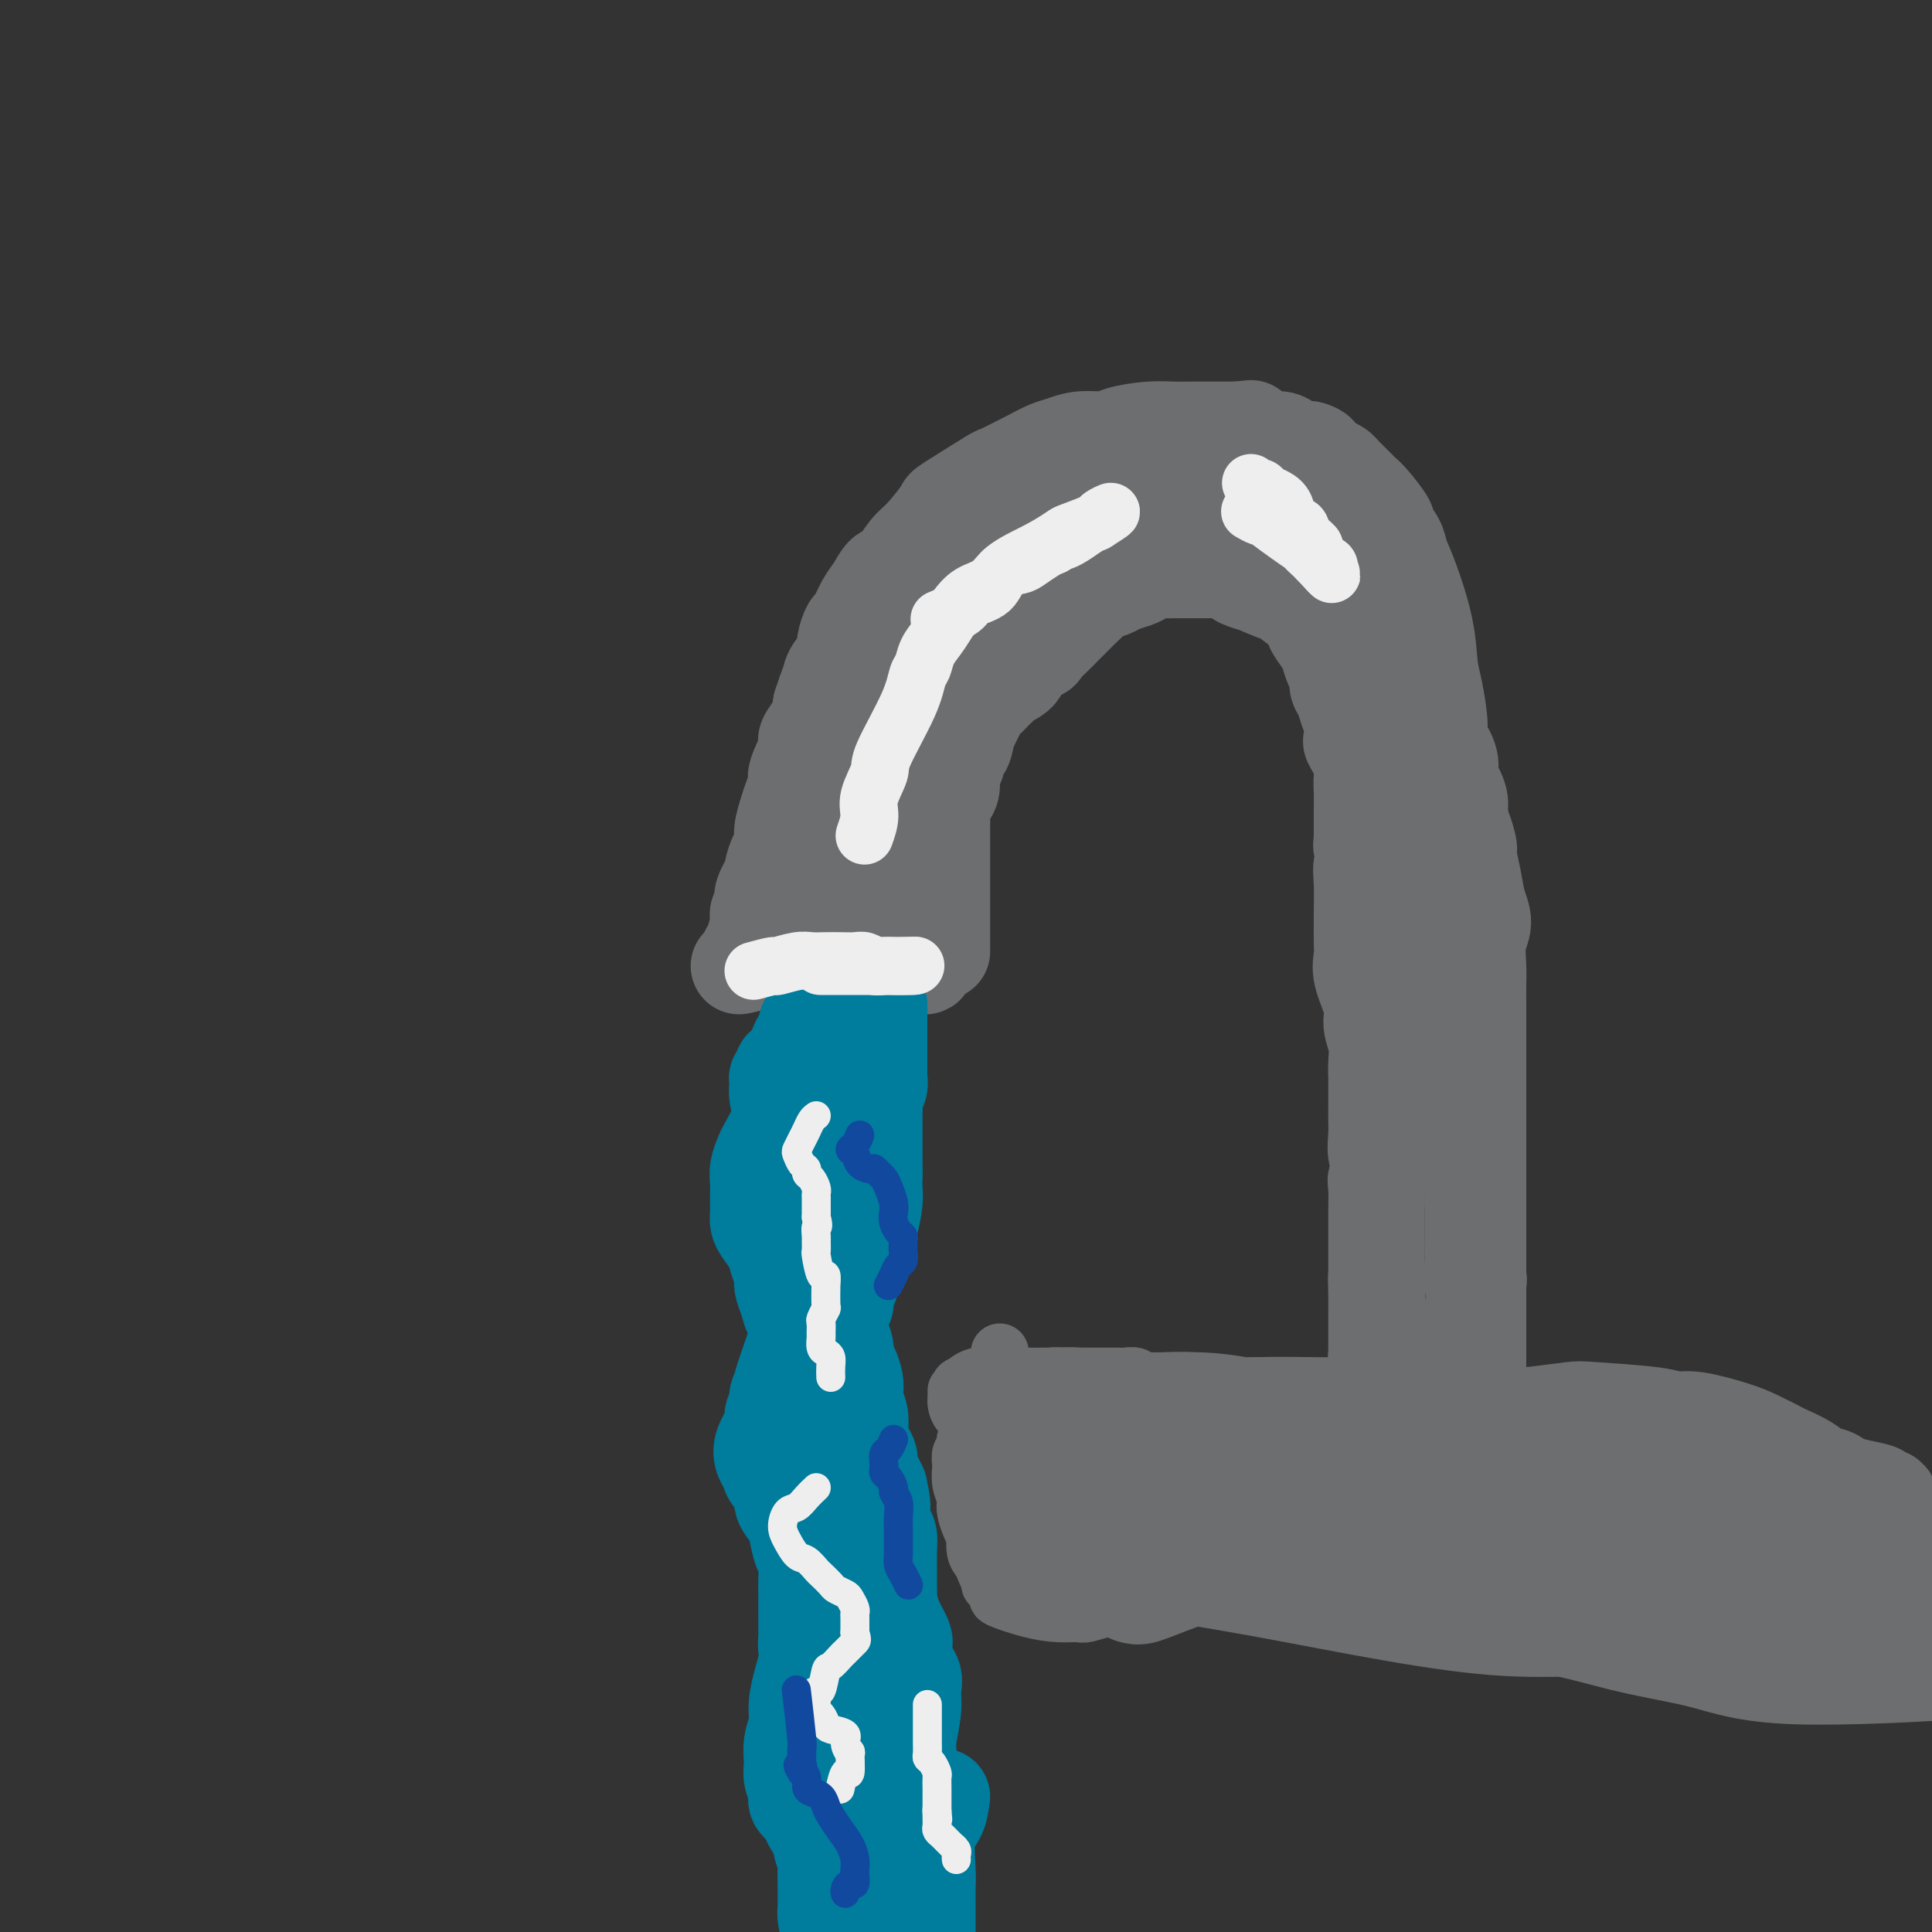 <svg viewBox='0 0 400 400' version='1.1' xmlns='http://www.w3.org/2000/svg' xmlns:xlink='http://www.w3.org/1999/xlink'><rect x="0" y="0" width="400" height="400" fill="#333333" stroke="none"/><g fill='none' stroke='#6D6E70' stroke-width='20' stroke-linecap='round' stroke-linejoin='round'><path d='M153,200c1.113,-0.196 2.226,-0.392 3,-1c0.774,-0.608 1.208,-1.627 2,-2c0.792,-0.373 1.940,-0.101 3,0c1.060,0.101 2.031,0.030 3,0c0.969,-0.030 1.935,-0.018 3,0c1.065,0.018 2.229,0.042 3,0c0.771,-0.042 1.151,-0.151 2,0c0.849,0.151 2.168,0.562 3,1c0.832,0.438 1.177,0.902 2,1c0.823,0.098 2.123,-0.170 3,0c0.877,0.170 1.330,0.778 2,1c0.670,0.222 1.556,0.060 2,0c0.444,-0.060 0.448,-0.016 1,0c0.552,0.016 1.654,0.004 2,0c0.346,-0.004 -0.065,-0.001 0,0c0.065,0.001 0.606,0.000 1,0c0.394,-0.000 0.642,-0.000 1,0c0.358,0.000 0.827,0.000 1,0c0.173,-0.000 0.049,-0.000 0,0c-0.049,0.000 -0.025,0.000 0,0'/><path d='M190,200c4.345,0.238 -0.792,-0.668 -3,-1c-2.208,-0.332 -1.489,-0.089 -1,0c0.489,0.089 0.746,0.024 -1,0c-1.746,-0.024 -5.494,-0.006 -7,0c-1.506,0.006 -0.768,0.002 -1,0c-0.232,-0.002 -1.433,-0.000 -2,0c-0.567,0.000 -0.499,0.000 -1,0c-0.501,-0.000 -1.572,-0.000 -2,0c-0.428,0.000 -0.214,0.000 0,0'/><path d='M155,197c0.300,-0.439 0.600,-0.878 1,-2c0.400,-1.122 0.899,-2.928 1,-4c0.101,-1.072 -0.198,-1.409 0,-2c0.198,-0.591 0.893,-1.436 1,-2c0.107,-0.564 -0.374,-0.846 0,-2c0.374,-1.154 1.602,-3.179 2,-4c0.398,-0.821 -0.034,-0.439 0,-1c0.034,-0.561 0.533,-2.064 1,-3c0.467,-0.936 0.900,-1.305 1,-2c0.100,-0.695 -0.133,-1.716 0,-3c0.133,-1.284 0.632,-2.831 1,-4c0.368,-1.169 0.605,-1.961 1,-3c0.395,-1.039 0.950,-2.327 1,-3c0.050,-0.673 -0.403,-0.733 0,-2c0.403,-1.267 1.663,-3.743 2,-5c0.337,-1.257 -0.250,-1.296 0,-2c0.250,-0.704 1.337,-2.074 2,-3c0.663,-0.926 0.904,-1.407 1,-2c0.096,-0.593 0.048,-1.296 0,-2'/><path d='M170,146c2.801,-8.716 2.305,-5.005 2,-4c-0.305,1.005 -0.418,-0.694 0,-2c0.418,-1.306 1.368,-2.217 2,-3c0.632,-0.783 0.946,-1.438 1,-2c0.054,-0.562 -0.151,-1.031 0,-2c0.151,-0.969 0.660,-2.439 1,-3c0.340,-0.561 0.513,-0.213 1,-1c0.487,-0.787 1.289,-2.707 2,-4c0.711,-1.293 1.333,-1.957 2,-3c0.667,-1.043 1.381,-2.466 2,-3c0.619,-0.534 1.142,-0.180 2,-1c0.858,-0.820 2.049,-2.813 3,-4c0.951,-1.187 1.661,-1.570 3,-3c1.339,-1.430 3.306,-3.909 4,-5c0.694,-1.091 0.114,-0.793 2,-2c1.886,-1.207 6.237,-3.920 8,-5c1.763,-1.080 0.938,-0.528 2,-1c1.062,-0.472 4.011,-1.968 6,-3c1.989,-1.032 3.019,-1.600 4,-2c0.981,-0.400 1.913,-0.633 3,-1c1.087,-0.367 2.328,-0.869 4,-1c1.672,-0.131 3.773,0.108 5,0c1.227,-0.108 1.578,-0.565 3,-1c1.422,-0.435 3.914,-0.849 6,-1c2.086,-0.151 3.765,-0.041 5,0c1.235,0.041 2.024,0.011 3,0c0.976,-0.011 2.138,-0.003 3,0c0.862,0.003 1.424,0.001 2,0c0.576,-0.001 1.164,-0.000 2,0c0.836,0.000 1.918,0.000 3,0'/><path d='M256,89c5.635,-0.508 1.722,-0.277 1,0c-0.722,0.277 1.746,0.600 3,1c1.254,0.400 1.294,0.877 2,1c0.706,0.123 2.078,-0.108 3,0c0.922,0.108 1.394,0.554 2,1c0.606,0.446 1.345,0.893 2,1c0.655,0.107 1.226,-0.126 2,0c0.774,0.126 1.750,0.610 2,1c0.250,0.390 -0.228,0.686 0,1c0.228,0.314 1.160,0.648 2,1c0.840,0.352 1.587,0.724 2,1c0.413,0.276 0.493,0.456 1,1c0.507,0.544 1.440,1.453 2,2c0.560,0.547 0.747,0.733 1,1c0.253,0.267 0.572,0.617 1,1c0.428,0.383 0.965,0.801 2,2c1.035,1.199 2.569,3.179 3,4c0.431,0.821 -0.242,0.481 0,1c0.242,0.519 1.399,1.896 2,3c0.601,1.104 0.647,1.937 1,3c0.353,1.063 1.013,2.358 2,5c0.987,2.642 2.301,6.632 3,10c0.699,3.368 0.783,6.116 1,8c0.217,1.884 0.566,2.905 1,5c0.434,2.095 0.951,5.266 1,7c0.049,1.734 -0.372,2.032 0,3c0.372,0.968 1.536,2.605 2,4c0.464,1.395 0.227,2.549 0,3c-0.227,0.451 -0.446,0.198 0,1c0.446,0.802 1.556,2.658 2,4c0.444,1.342 0.222,2.171 0,3'/><path d='M302,168c2.483,10.022 1.190,5.075 1,4c-0.190,-1.075 0.725,1.720 1,3c0.275,1.280 -0.088,1.044 0,2c0.088,0.956 0.626,3.105 1,5c0.374,1.895 0.584,3.535 1,5c0.416,1.465 1.040,2.754 1,4c-0.040,1.246 -0.743,2.449 -1,4c-0.257,1.551 -0.069,3.450 0,5c0.069,1.550 0.018,2.750 0,4c-0.018,1.250 -0.005,2.549 0,4c0.005,1.451 0.001,3.052 0,4c-0.001,0.948 -0.000,1.242 0,2c0.000,0.758 0.000,1.980 0,3c-0.000,1.020 -0.000,1.838 0,3c0.000,1.162 0.000,2.667 0,4c-0.000,1.333 -0.000,2.494 0,4c0.000,1.506 0.000,3.357 0,4c-0.000,0.643 -0.000,0.078 0,2c0.000,1.922 0.000,6.332 0,9c-0.000,2.668 -0.000,3.593 0,5c0.000,1.407 0.000,3.296 0,5c-0.000,1.704 -0.000,3.223 0,4c0.000,0.777 0.000,0.813 0,2c-0.000,1.187 -0.000,3.526 0,5c0.000,1.474 0.000,2.085 0,3c-0.000,0.915 -0.000,2.136 0,3c0.000,0.864 0.000,1.372 0,2c-0.000,0.628 -0.000,1.374 0,2c0.000,0.626 0.000,1.130 0,2c-0.000,0.870 0.000,2.106 0,3c0.000,0.894 0.000,1.447 0,2'/><path d='M306,281c-0.167,15.000 -0.083,7.500 0,0'/><path d='M195,197c0.000,-0.380 0.000,-0.759 0,-1c-0.000,-0.241 -0.000,-0.342 0,-1c0.000,-0.658 0.000,-1.871 0,-3c-0.000,-1.129 -0.000,-2.174 0,-3c0.000,-0.826 0.000,-1.432 0,-2c-0.000,-0.568 -0.000,-1.097 0,-2c0.000,-0.903 0.000,-2.181 0,-3c-0.000,-0.819 -0.000,-1.178 0,-2c0.000,-0.822 0.000,-2.107 0,-3c-0.000,-0.893 -0.001,-1.394 0,-2c0.001,-0.606 0.003,-1.317 0,-2c-0.003,-0.683 -0.011,-1.337 0,-2c0.011,-0.663 0.041,-1.336 0,-2c-0.041,-0.664 -0.152,-1.319 0,-2c0.152,-0.681 0.566,-1.389 1,-2c0.434,-0.611 0.886,-1.126 1,-2c0.114,-0.874 -0.110,-2.107 0,-3c0.110,-0.893 0.555,-1.447 1,-2'/><path d='M198,158c0.628,-6.603 0.697,-3.612 1,-3c0.303,0.612 0.840,-1.155 1,-2c0.160,-0.845 -0.056,-0.769 0,-1c0.056,-0.231 0.383,-0.769 1,-2c0.617,-1.231 1.525,-3.155 2,-4c0.475,-0.845 0.517,-0.609 1,-1c0.483,-0.391 1.409,-1.408 2,-2c0.591,-0.592 0.849,-0.761 1,-1c0.151,-0.239 0.197,-0.550 1,-1c0.803,-0.450 2.365,-1.041 3,-2c0.635,-0.959 0.344,-2.287 1,-3c0.656,-0.713 2.259,-0.811 3,-1c0.741,-0.189 0.618,-0.471 1,-1c0.382,-0.529 1.267,-1.307 2,-2c0.733,-0.693 1.314,-1.303 2,-2c0.686,-0.697 1.477,-1.482 2,-2c0.523,-0.518 0.777,-0.769 1,-1c0.223,-0.231 0.415,-0.443 1,-1c0.585,-0.557 1.564,-1.459 2,-2c0.436,-0.541 0.329,-0.722 1,-1c0.671,-0.278 2.119,-0.653 3,-1c0.881,-0.347 1.195,-0.667 2,-1c0.805,-0.333 2.103,-0.678 3,-1c0.897,-0.322 1.395,-0.622 2,-1c0.605,-0.378 1.316,-0.833 2,-1c0.684,-0.167 1.341,-0.045 2,0c0.659,0.045 1.321,0.012 2,0c0.679,-0.012 1.375,-0.003 2,0c0.625,0.003 1.179,0.001 2,0c0.821,-0.001 1.911,-0.000 3,0'/><path d='M250,118c1.835,-0.004 0.923,-0.012 1,0c0.077,0.012 1.144,0.046 2,0c0.856,-0.046 1.503,-0.172 2,0c0.497,0.172 0.845,0.643 1,1c0.155,0.357 0.117,0.602 1,1c0.883,0.398 2.688,0.951 3,1c0.312,0.049 -0.867,-0.407 0,0c0.867,0.407 3.781,1.675 5,2c1.219,0.325 0.741,-0.294 1,0c0.259,0.294 1.253,1.500 2,2c0.747,0.500 1.247,0.293 2,1c0.753,0.707 1.760,2.329 2,3c0.240,0.671 -0.285,0.392 0,1c0.285,0.608 1.382,2.102 2,3c0.618,0.898 0.757,1.198 1,2c0.243,0.802 0.590,2.105 1,3c0.410,0.895 0.884,1.383 1,2c0.116,0.617 -0.126,1.364 0,2c0.126,0.636 0.620,1.162 1,2c0.380,0.838 0.645,1.989 1,3c0.355,1.011 0.799,1.884 1,3c0.201,1.116 0.159,2.476 0,3c-0.159,0.524 -0.435,0.211 0,1c0.435,0.789 1.581,2.678 2,4c0.419,1.322 0.112,2.075 0,3c-0.112,0.925 -0.030,2.021 0,3c0.030,0.979 0.008,1.840 0,3c-0.008,1.160 -0.002,2.620 0,3c0.002,0.380 0.001,-0.320 0,0c-0.001,0.320 -0.000,1.660 0,3'/><path d='M282,173c-0.077,2.674 -0.269,1.859 0,2c0.269,0.141 1.000,1.240 1,2c-0.000,0.760 -0.732,1.183 -1,2c-0.268,0.817 -0.071,2.028 0,4c0.071,1.972 0.017,4.706 0,6c-0.017,1.294 0.003,1.147 0,2c-0.003,0.853 -0.030,2.706 0,4c0.030,1.294 0.117,2.029 0,3c-0.117,0.971 -0.438,2.177 0,4c0.438,1.823 1.634,4.261 2,6c0.366,1.739 -0.098,2.777 0,4c0.098,1.223 0.758,2.631 1,4c0.242,1.369 0.065,2.698 0,4c-0.065,1.302 -0.017,2.577 0,3c0.017,0.423 0.003,-0.008 0,1c-0.003,1.008 0.004,3.453 0,5c-0.004,1.547 -0.019,2.197 0,3c0.019,0.803 0.072,1.759 0,3c-0.072,1.241 -0.268,2.768 0,4c0.268,1.232 1.000,2.170 1,3c0.000,0.830 -0.732,1.553 -1,2c-0.268,0.447 -0.072,0.619 0,2c0.072,1.381 0.019,3.970 0,5c-0.019,1.030 -0.005,0.502 0,1c0.005,0.498 0.001,2.021 0,3c-0.001,0.979 -0.000,1.414 0,2c0.000,0.586 0.000,1.322 0,2c-0.000,0.678 -0.000,1.298 0,2c0.000,0.702 0.000,1.486 0,2c-0.000,0.514 -0.000,0.757 0,1'/><path d='M285,264c0.464,14.453 0.124,5.085 0,2c-0.124,-3.085 -0.033,0.114 0,2c0.033,1.886 0.009,2.460 0,3c-0.009,0.540 -0.002,1.048 0,2c0.002,0.952 -0.000,2.350 0,3c0.000,0.650 0.003,0.552 0,1c-0.003,0.448 -0.011,1.442 0,2c0.011,0.558 0.042,0.681 0,1c-0.042,0.319 -0.156,0.834 0,2c0.156,1.166 0.582,2.985 1,4c0.418,1.015 0.829,1.228 1,2c0.171,0.772 0.101,2.104 0,3c-0.101,0.896 -0.234,1.357 0,2c0.234,0.643 0.836,1.467 1,2c0.164,0.533 -0.110,0.773 0,1c0.110,0.227 0.603,0.439 1,1c0.397,0.561 0.698,1.471 1,2c0.302,0.529 0.606,0.678 1,1c0.394,0.322 0.878,0.818 1,1c0.122,0.182 -0.117,0.049 0,0c0.117,-0.049 0.591,-0.013 1,0c0.409,0.013 0.754,0.003 1,0c0.246,-0.003 0.394,-0.000 1,0c0.606,0.000 1.669,-0.002 2,0c0.331,0.002 -0.069,0.009 0,0c0.069,-0.009 0.606,-0.033 1,0c0.394,0.033 0.645,0.124 1,0c0.355,-0.124 0.816,-0.464 1,-1c0.184,-0.536 0.092,-1.268 0,-2'/><path d='M300,298c1.539,-0.668 1.386,-0.838 1,-1c-0.386,-0.162 -1.003,-0.315 -1,-2c0.003,-1.685 0.628,-4.903 2,-11c1.372,-6.097 3.492,-15.073 4,-18c0.508,-2.927 -0.596,0.195 -1,0c-0.404,-0.195 -0.108,-3.708 0,-5c0.108,-1.292 0.029,-0.363 0,-1c-0.029,-0.637 -0.008,-2.842 0,-4c0.008,-1.158 0.002,-1.271 0,-2c-0.002,-0.729 -0.001,-2.074 0,-3c0.001,-0.926 0.001,-1.432 0,-2c-0.001,-0.568 -0.003,-1.199 0,-2c0.003,-0.801 0.012,-1.773 0,-3c-0.012,-1.227 -0.046,-2.708 0,-4c0.046,-1.292 0.170,-2.395 0,-3c-0.170,-0.605 -0.634,-0.711 -1,-2c-0.366,-1.289 -0.634,-3.761 -1,-6c-0.366,-2.239 -0.830,-4.247 -1,-5c-0.170,-0.753 -0.046,-0.252 0,-1c0.046,-0.748 0.013,-2.745 0,-4c-0.013,-1.255 -0.006,-1.767 0,-3c0.006,-1.233 0.012,-3.187 0,-5c-0.012,-1.813 -0.041,-3.486 0,-4c0.041,-0.514 0.152,0.130 0,-1c-0.152,-1.130 -0.566,-4.035 -1,-6c-0.434,-1.965 -0.886,-2.991 -1,-4c-0.114,-1.009 0.110,-2.003 0,-3c-0.110,-0.997 -0.555,-1.999 -1,-3'/><path d='M299,190c-1.244,-12.428 -0.854,-5.499 -1,-3c-0.146,2.499 -0.828,0.567 -1,-1c-0.172,-1.567 0.166,-2.768 0,-4c-0.166,-1.232 -0.836,-2.495 -1,-3c-0.164,-0.505 0.176,-0.253 0,-1c-0.176,-0.747 -0.870,-2.495 -1,-3c-0.130,-0.505 0.302,0.231 0,-1c-0.302,-1.231 -1.339,-4.429 -2,-6c-0.661,-1.571 -0.947,-1.516 -1,-2c-0.053,-0.484 0.126,-1.508 0,-2c-0.126,-0.492 -0.558,-0.454 -1,-1c-0.442,-0.546 -0.893,-1.678 -1,-3c-0.107,-1.322 0.130,-2.833 0,-4c-0.130,-1.167 -0.626,-1.989 -1,-3c-0.374,-1.011 -0.626,-2.212 -1,-3c-0.374,-0.788 -0.870,-1.165 -1,-2c-0.130,-0.835 0.106,-2.128 0,-3c-0.106,-0.872 -0.553,-1.321 -1,-2c-0.447,-0.679 -0.893,-1.587 -1,-2c-0.107,-0.413 0.126,-0.331 0,-1c-0.126,-0.669 -0.611,-2.087 -1,-3c-0.389,-0.913 -0.681,-1.319 -1,-2c-0.319,-0.681 -0.666,-1.638 -1,-2c-0.334,-0.362 -0.654,-0.130 -1,-1c-0.346,-0.870 -0.716,-2.843 -1,-4c-0.284,-1.157 -0.482,-1.498 -1,-2c-0.518,-0.502 -1.355,-1.166 -2,-2c-0.645,-0.834 -1.097,-1.840 -2,-3c-0.903,-1.160 -2.258,-2.474 -3,-3c-0.742,-0.526 -0.871,-0.263 -1,0'/><path d='M271,118c-2.107,-3.236 -0.876,-1.824 -1,-2c-0.124,-0.176 -1.605,-1.938 -3,-3c-1.395,-1.062 -2.705,-1.423 -4,-2c-1.295,-0.577 -2.573,-1.371 -4,-2c-1.427,-0.629 -3.001,-1.094 -5,-2c-1.999,-0.906 -4.422,-2.254 -7,-3c-2.578,-0.746 -5.311,-0.890 -7,-1c-1.689,-0.110 -2.335,-0.186 -3,0c-0.665,0.186 -1.350,0.633 -2,1c-0.650,0.367 -1.266,0.653 -2,1c-0.734,0.347 -1.585,0.754 -3,1c-1.415,0.246 -3.395,0.331 -5,1c-1.605,0.669 -2.837,1.922 -5,3c-2.163,1.078 -5.257,1.981 -7,3c-1.743,1.019 -2.134,2.155 -3,3c-0.866,0.845 -2.208,1.399 -3,2c-0.792,0.601 -1.034,1.249 -2,2c-0.966,0.751 -2.654,1.604 -3,2c-0.346,0.396 0.651,0.337 0,1c-0.651,0.663 -2.950,2.050 -4,3c-1.050,0.950 -0.850,1.462 -1,2c-0.150,0.538 -0.651,1.100 -1,2c-0.349,0.900 -0.547,2.137 -1,3c-0.453,0.863 -1.160,1.350 -2,3c-0.840,1.650 -1.811,4.462 -3,7c-1.189,2.538 -2.595,4.802 -3,6c-0.405,1.198 0.190,1.332 0,3c-0.190,1.668 -1.167,4.872 -2,7c-0.833,2.128 -1.524,3.179 -2,4c-0.476,0.821 -0.738,1.410 -1,2'/><path d='M182,165c-2.858,7.376 -2.004,6.316 -2,7c0.004,0.684 -0.844,3.111 -1,4c-0.156,0.889 0.379,0.241 0,1c-0.379,0.759 -1.671,2.925 -2,4c-0.329,1.075 0.304,1.058 0,2c-0.304,0.942 -1.546,2.844 -2,4c-0.454,1.156 -0.122,1.568 0,2c0.122,0.432 0.033,0.886 0,1c-0.033,0.114 -0.009,-0.110 0,0c0.009,0.110 0.002,0.554 0,1c-0.002,0.446 -0.001,0.895 0,1c0.001,0.105 0.000,-0.133 0,0c-0.000,0.133 -0.001,0.637 0,1c0.001,0.363 0.004,0.586 0,1c-0.004,0.414 -0.014,1.019 0,1c0.014,-0.019 0.052,-0.661 0,-1c-0.052,-0.339 -0.194,-0.373 0,-2c0.194,-1.627 0.723,-4.847 1,-7c0.277,-2.153 0.301,-3.241 1,-5c0.699,-1.759 2.071,-4.190 3,-6c0.929,-1.810 1.415,-2.999 2,-4c0.585,-1.001 1.270,-1.815 2,-3c0.730,-1.185 1.504,-2.742 2,-4c0.496,-1.258 0.713,-2.217 1,-3c0.287,-0.783 0.643,-1.392 1,-2'/><path d='M188,158c1.863,-3.951 1.021,-2.827 1,-3c-0.021,-0.173 0.779,-1.643 1,-2c0.221,-0.357 -0.136,0.398 0,0c0.136,-0.398 0.764,-1.948 1,-3c0.236,-1.052 0.078,-1.604 0,-2c-0.078,-0.396 -0.078,-0.636 0,-1c0.078,-0.364 0.233,-0.851 0,-1c-0.233,-0.149 -0.855,0.042 -1,0c-0.145,-0.042 0.187,-0.316 0,0c-0.187,0.316 -0.894,1.223 -2,2c-1.106,0.777 -2.611,1.424 -3,2c-0.389,0.576 0.338,1.081 0,2c-0.338,0.919 -1.739,2.251 -3,4c-1.261,1.749 -2.380,3.915 -3,5c-0.620,1.085 -0.740,1.090 -1,2c-0.260,0.910 -0.658,2.724 -1,4c-0.342,1.276 -0.628,2.013 -1,3c-0.372,0.987 -0.832,2.223 -1,3c-0.168,0.777 -0.045,1.094 0,2c0.045,0.906 0.013,2.402 0,3c-0.013,0.598 -0.006,0.299 0,0'/></g>
<g fill='none' stroke='#007C9C' stroke-width='20' stroke-linecap='round' stroke-linejoin='round'><path d='M182,208c-0.000,0.205 -0.000,0.411 0,1c0.000,0.589 0.000,1.562 0,2c-0.000,0.438 -0.000,0.340 0,1c0.000,0.660 0.000,2.079 0,3c-0.000,0.921 -0.000,1.345 0,2c0.000,0.655 0.001,1.540 0,2c-0.001,0.460 -0.004,0.493 0,1c0.004,0.507 0.015,1.487 0,2c-0.015,0.513 -0.057,0.560 0,1c0.057,0.440 0.211,1.274 0,2c-0.211,0.726 -0.789,1.344 -1,2c-0.211,0.656 -0.057,1.349 0,2c0.057,0.651 0.015,1.260 0,2c-0.015,0.740 -0.004,1.611 0,2c0.004,0.389 0.001,0.295 0,1c-0.001,0.705 -0.000,2.210 0,3c0.000,0.790 0.000,0.867 0,1c-0.000,0.133 -0.000,0.324 0,1c0.000,0.676 0.000,1.838 0,3'/><path d='M181,242c-0.156,5.737 -0.045,3.081 0,2c0.045,-1.081 0.023,-0.586 0,0c-0.023,0.586 -0.048,1.264 0,2c0.048,0.736 0.167,1.532 0,3c-0.167,1.468 -0.622,3.608 -1,5c-0.378,1.392 -0.680,2.035 -1,3c-0.320,0.965 -0.659,2.251 -1,3c-0.341,0.749 -0.684,0.960 -1,2c-0.316,1.040 -0.607,2.908 -1,4c-0.393,1.092 -0.890,1.409 -1,2c-0.110,0.591 0.166,1.456 0,2c-0.166,0.544 -0.772,0.768 -1,1c-0.228,0.232 -0.076,0.471 0,1c0.076,0.529 0.076,1.348 0,2c-0.076,0.652 -0.227,1.137 0,2c0.227,0.863 0.832,2.104 1,3c0.168,0.896 -0.099,1.447 0,2c0.099,0.553 0.566,1.110 1,2c0.434,0.890 0.834,2.115 1,3c0.166,0.885 0.096,1.430 0,2c-0.096,0.570 -0.219,1.164 0,2c0.219,0.836 0.781,1.915 1,3c0.219,1.085 0.096,2.178 0,3c-0.096,0.822 -0.166,1.375 0,2c0.166,0.625 0.569,1.322 1,2c0.431,0.678 0.889,1.336 1,2c0.111,0.664 -0.124,1.333 0,2c0.124,0.667 0.607,1.334 1,2c0.393,0.666 0.697,1.333 1,2'/><path d='M182,308c1.250,5.860 0.373,3.511 0,3c-0.373,-0.511 -0.244,0.815 0,2c0.244,1.185 0.601,2.230 1,3c0.399,0.770 0.839,1.265 1,2c0.161,0.735 0.043,1.709 0,3c-0.043,1.291 -0.013,2.899 0,4c0.013,1.101 0.007,1.697 0,2c-0.007,0.303 -0.016,0.314 0,1c0.016,0.686 0.057,2.046 0,3c-0.057,0.954 -0.211,1.503 0,2c0.211,0.497 0.789,0.943 1,2c0.211,1.057 0.057,2.724 0,4c-0.057,1.276 -0.015,2.159 0,3c0.015,0.841 0.004,1.639 0,3c-0.004,1.361 -0.001,3.285 0,4c0.001,0.715 0.001,0.221 0,1c-0.001,0.779 -0.003,2.831 0,4c0.003,1.169 0.010,1.455 0,2c-0.010,0.545 -0.038,1.348 0,2c0.038,0.652 0.141,1.153 0,2c-0.141,0.847 -0.526,2.040 -1,3c-0.474,0.960 -1.037,1.687 -1,2c0.037,0.313 0.675,0.210 0,2c-0.675,1.790 -2.664,5.471 -4,8c-1.336,2.529 -2.018,3.905 -3,5c-0.982,1.095 -2.264,1.910 -3,3c-0.736,1.090 -0.924,2.454 -1,3c-0.076,0.546 -0.038,0.273 0,0'/><path d='M172,212c-0.366,0.704 -0.733,1.408 -1,2c-0.267,0.592 -0.435,1.071 -1,2c-0.565,0.929 -1.528,2.306 -2,3c-0.472,0.694 -0.452,0.704 -1,2c-0.548,1.296 -1.663,3.879 -2,5c-0.337,1.121 0.105,0.778 0,1c-0.105,0.222 -0.757,1.007 -1,2c-0.243,0.993 -0.076,2.195 0,3c0.076,0.805 0.061,1.213 0,2c-0.061,0.787 -0.167,1.953 0,3c0.167,1.047 0.609,1.976 1,3c0.391,1.024 0.731,2.142 1,3c0.269,0.858 0.467,1.455 1,2c0.533,0.545 1.400,1.038 2,2c0.600,0.962 0.931,2.393 1,3c0.069,0.607 -0.125,0.389 0,1c0.125,0.611 0.570,2.050 1,3c0.430,0.950 0.847,1.410 1,2c0.153,0.590 0.044,1.312 0,2c-0.044,0.688 -0.022,1.344 0,2'/><path d='M172,260c1.241,5.553 0.344,3.937 0,4c-0.344,0.063 -0.134,1.806 0,3c0.134,1.194 0.191,1.838 0,3c-0.191,1.162 -0.629,2.843 -1,4c-0.371,1.157 -0.674,1.790 -1,4c-0.326,2.210 -0.677,5.998 -1,8c-0.323,2.002 -0.620,2.217 -1,3c-0.380,0.783 -0.842,2.134 -1,4c-0.158,1.866 -0.011,4.248 0,5c0.011,0.752 -0.113,-0.127 0,1c0.113,1.127 0.463,4.260 1,6c0.537,1.740 1.261,2.086 2,3c0.739,0.914 1.494,2.395 2,4c0.506,1.605 0.762,3.333 1,4c0.238,0.667 0.456,0.273 1,1c0.544,0.727 1.414,2.575 2,4c0.586,1.425 0.889,2.427 1,4c0.111,1.573 0.030,3.718 0,5c-0.030,1.282 -0.008,1.701 0,3c0.008,1.299 0.002,3.477 0,5c-0.002,1.523 -0.001,2.390 0,3c0.001,0.610 0.000,0.964 0,2c-0.000,1.036 -0.001,2.756 0,4c0.001,1.244 0.003,2.014 0,3c-0.003,0.986 -0.012,2.188 0,3c0.012,0.812 0.045,1.234 0,2c-0.045,0.766 -0.167,1.875 0,3c0.167,1.125 0.622,2.264 1,3c0.378,0.736 0.679,1.067 1,2c0.321,0.933 0.660,2.466 1,4'/><path d='M180,367c0.283,7.654 -0.511,5.790 -1,6c-0.489,0.210 -0.675,2.494 -1,4c-0.325,1.506 -0.791,2.232 -1,3c-0.209,0.768 -0.162,1.577 0,2c0.162,0.423 0.438,0.460 0,1c-0.438,0.540 -1.592,1.585 -2,3c-0.408,1.415 -0.072,3.202 0,4c0.072,0.798 -0.121,0.608 0,1c0.121,0.392 0.557,1.365 1,2c0.443,0.635 0.893,0.931 1,2c0.107,1.069 -0.129,2.912 0,4c0.129,1.088 0.623,1.420 1,2c0.377,0.580 0.637,1.406 1,2c0.363,0.594 0.829,0.955 1,2c0.171,1.045 0.046,2.775 0,4c-0.046,1.225 -0.012,1.945 0,3c0.012,1.055 0.004,2.444 0,3c-0.004,0.556 -0.002,0.278 0,0'/><path d='M170,219c-0.210,0.653 -0.421,1.307 -1,2c-0.579,0.693 -1.527,1.427 -3,3c-1.473,1.573 -3.470,3.986 -4,5c-0.530,1.014 0.408,0.631 0,2c-0.408,1.369 -2.162,4.491 -3,6c-0.838,1.509 -0.760,1.405 -1,2c-0.240,0.595 -0.797,1.889 -1,3c-0.203,1.111 -0.053,2.040 0,3c0.053,0.960 0.007,1.951 0,3c-0.007,1.049 0.025,2.156 0,3c-0.025,0.844 -0.108,1.423 0,2c0.108,0.577 0.406,1.151 1,2c0.594,0.849 1.482,1.973 2,3c0.518,1.027 0.665,1.956 1,3c0.335,1.044 0.860,2.204 1,3c0.140,0.796 -0.103,1.227 0,2c0.103,0.773 0.551,1.886 1,3'/><path d='M163,269c1.167,4.599 1.086,2.596 1,2c-0.086,-0.596 -0.176,0.213 0,1c0.176,0.787 0.617,1.551 1,2c0.383,0.449 0.706,0.581 0,3c-0.706,2.419 -2.442,7.124 -3,9c-0.558,1.876 0.063,0.924 0,1c-0.063,0.076 -0.809,1.182 -1,2c-0.191,0.818 0.172,1.350 0,2c-0.172,0.650 -0.880,1.420 -1,2c-0.120,0.580 0.348,0.971 0,2c-0.348,1.029 -1.511,2.698 -2,4c-0.489,1.302 -0.305,2.239 0,3c0.305,0.761 0.729,1.348 1,2c0.271,0.652 0.387,1.370 1,2c0.613,0.630 1.722,1.174 2,2c0.278,0.826 -0.276,1.934 0,3c0.276,1.066 1.380,2.088 2,3c0.620,0.912 0.755,1.713 1,3c0.245,1.287 0.602,3.061 1,4c0.398,0.939 0.839,1.042 1,2c0.161,0.958 0.043,2.770 0,4c-0.043,1.230 -0.012,1.876 0,3c0.012,1.124 0.006,2.724 0,4c-0.006,1.276 -0.013,2.228 0,3c0.013,0.772 0.045,1.364 0,2c-0.045,0.636 -0.167,1.317 0,2c0.167,0.683 0.622,1.369 1,2c0.378,0.631 0.679,1.208 1,2c0.321,0.792 0.663,1.798 1,3c0.337,1.202 0.668,2.601 1,4'/><path d='M171,352c1.202,6.626 1.208,5.692 1,7c-0.208,1.308 -0.630,4.859 -1,7c-0.370,2.141 -0.687,2.873 -1,4c-0.313,1.127 -0.623,2.650 -1,4c-0.377,1.350 -0.822,2.529 -1,3c-0.178,0.471 -0.089,0.236 0,0'/><path d='M168,214c-0.342,0.252 -0.684,0.505 -1,1c-0.316,0.495 -0.607,1.234 -1,2c-0.393,0.766 -0.890,1.559 -1,2c-0.110,0.441 0.167,0.529 0,1c-0.167,0.471 -0.778,1.323 -1,2c-0.222,0.677 -0.056,1.178 0,2c0.056,0.822 0.000,1.963 0,3c-0.000,1.037 0.055,1.968 0,3c-0.055,1.032 -0.221,2.163 0,3c0.221,0.837 0.829,1.379 1,2c0.171,0.621 -0.094,1.320 0,2c0.094,0.680 0.547,1.340 1,2'/><path d='M166,239c0.536,2.742 0.876,2.098 1,2c0.124,-0.098 0.033,0.352 0,1c-0.033,0.648 -0.009,1.495 0,2c0.009,0.505 0.002,0.668 0,1c-0.002,0.332 -0.001,0.832 0,1c0.001,0.168 -0.000,0.003 0,0c0.000,-0.003 0.001,0.155 0,0c-0.001,-0.155 -0.003,-0.622 0,-1c0.003,-0.378 0.011,-0.668 0,-1c-0.011,-0.332 -0.041,-0.708 0,-1c0.041,-0.292 0.155,-0.502 0,-1c-0.155,-0.498 -0.577,-1.286 -1,-2c-0.423,-0.714 -0.845,-1.356 -1,-2c-0.155,-0.644 -0.041,-1.290 0,-2c0.041,-0.710 0.011,-1.485 0,-2c-0.011,-0.515 -0.003,-0.772 0,-1c0.003,-0.228 0.001,-0.428 0,-1c-0.001,-0.572 -0.000,-1.515 0,-2c0.000,-0.485 0.000,-0.511 0,-1c-0.000,-0.489 -0.000,-1.440 0,-2c0.000,-0.560 0.000,-0.727 0,-1c-0.000,-0.273 -0.000,-0.650 0,-1c0.000,-0.350 0.000,-0.671 0,-1c-0.000,-0.329 -0.000,-0.665 0,-1c0.000,-0.335 0.000,-0.667 0,-1c-0.000,-0.333 -0.000,-0.666 0,-1'/><path d='M165,221c-0.144,-4.178 0.498,-2.622 1,-2c0.502,0.622 0.866,0.310 1,0c0.134,-0.310 0.039,-0.619 0,-1c-0.039,-0.381 -0.020,-0.834 1,-1c1.020,-0.166 3.043,-0.044 4,0c0.957,0.044 0.850,0.010 1,0c0.150,-0.010 0.558,0.005 1,0c0.442,-0.005 0.918,-0.030 1,0c0.082,0.030 -0.230,0.116 0,0c0.230,-0.116 1.001,-0.435 1,0c-0.001,0.435 -0.775,1.623 -1,2c-0.225,0.377 0.097,-0.056 0,0c-0.097,0.056 -0.614,0.603 -1,1c-0.386,0.397 -0.642,0.645 -1,1c-0.358,0.355 -0.816,0.816 -1,1c-0.184,0.184 -0.092,0.092 0,0'/><path d='M172,220c-0.250,-0.001 -0.500,-0.001 -1,0c-0.500,0.001 -1.251,0.004 -2,0c-0.749,-0.004 -1.497,-0.016 -2,0c-0.503,0.016 -0.761,0.060 -1,0c-0.239,-0.060 -0.460,-0.223 -1,0c-0.540,0.223 -1.398,0.832 -2,1c-0.602,0.168 -0.947,-0.105 -1,0c-0.053,0.105 0.186,0.587 0,1c-0.186,0.413 -0.797,0.757 -1,1c-0.203,0.243 0.002,0.387 0,1c-0.002,0.613 -0.212,1.696 0,3c0.212,1.304 0.844,2.828 1,4c0.156,1.172 -0.165,1.991 0,3c0.165,1.009 0.818,2.209 1,3c0.182,0.791 -0.105,1.175 0,2c0.105,0.825 0.601,2.093 1,3c0.399,0.907 0.699,1.454 1,2'/><path d='M165,244c0.495,4.079 -0.266,3.776 0,4c0.266,0.224 1.559,0.975 2,2c0.441,1.025 0.030,2.324 0,3c-0.030,0.676 0.321,0.731 1,2c0.679,1.269 1.685,3.754 2,5c0.315,1.246 -0.060,1.253 0,2c0.060,0.747 0.555,2.232 1,3c0.445,0.768 0.838,0.817 1,1c0.162,0.183 0.092,0.500 0,1c-0.092,0.500 -0.207,1.181 0,2c0.207,0.819 0.735,1.774 1,2c0.265,0.226 0.267,-0.276 0,0c-0.267,0.276 -0.804,1.331 -1,2c-0.196,0.669 -0.053,0.951 0,1c0.053,0.049 0.015,-0.135 0,0c-0.015,0.135 -0.007,0.587 0,0c0.007,-0.587 0.012,-2.215 0,-3c-0.012,-0.785 -0.041,-0.728 0,-1c0.041,-0.272 0.152,-0.872 0,-2c-0.152,-1.128 -0.565,-2.784 -1,-4c-0.435,-1.216 -0.891,-1.991 -1,-3c-0.109,-1.009 0.128,-2.252 0,-3c-0.128,-0.748 -0.623,-1.002 -1,-2c-0.377,-0.998 -0.637,-2.742 -1,-4c-0.363,-1.258 -0.828,-2.031 -1,-3c-0.172,-0.969 -0.049,-2.134 0,-3c0.049,-0.866 0.025,-1.433 0,-2'/><path d='M167,244c-0.939,-5.029 -0.788,-3.100 -1,-3c-0.212,0.100 -0.789,-1.629 -1,-3c-0.211,-1.371 -0.057,-2.383 0,-3c0.057,-0.617 0.015,-0.840 0,-2c-0.015,-1.160 -0.004,-3.258 0,-4c0.004,-0.742 0.001,-0.128 0,-1c-0.001,-0.872 -0.001,-3.230 0,-4c0.001,-0.770 0.003,0.049 0,0c-0.003,-0.049 -0.011,-0.968 0,-2c0.011,-1.032 0.041,-2.179 0,-3c-0.041,-0.821 -0.152,-1.315 0,-2c0.152,-0.685 0.566,-1.559 1,-2c0.434,-0.441 0.889,-0.448 1,-1c0.111,-0.552 -0.120,-1.651 0,-2c0.120,-0.349 0.593,0.050 1,0c0.407,-0.050 0.748,-0.549 1,-1c0.252,-0.451 0.414,-0.852 1,-1c0.586,-0.148 1.596,-0.042 2,0c0.404,0.042 0.202,0.021 0,0'/><path d='M167,341c0.081,0.941 0.161,1.882 0,3c-0.161,1.118 -0.565,2.414 -1,4c-0.435,1.586 -0.902,3.463 -1,5c-0.098,1.537 0.174,2.733 0,4c-0.174,1.267 -0.795,2.604 -1,4c-0.205,1.396 0.004,2.849 0,4c-0.004,1.151 -0.222,1.999 0,3c0.222,1.001 0.885,2.156 1,3c0.115,0.844 -0.319,1.377 0,2c0.319,0.623 1.391,1.335 2,2c0.609,0.665 0.755,1.285 1,2c0.245,0.715 0.587,1.527 1,2c0.413,0.473 0.895,0.606 1,1c0.105,0.394 -0.168,1.049 0,2c0.168,0.951 0.777,2.198 1,3c0.223,0.802 0.059,1.158 0,2c-0.059,0.842 -0.013,2.170 0,3c0.013,0.830 -0.007,1.161 0,2c0.007,0.839 0.040,2.188 0,3c-0.040,0.812 -0.154,1.089 0,2c0.154,0.911 0.577,2.455 1,4'/><path d='M172,401c0.167,2.667 0.083,1.333 0,0'/><path d='M195,372c-0.196,1.424 -0.392,2.848 -1,4c-0.608,1.152 -1.627,2.033 -2,4c-0.373,1.967 -0.100,5.020 0,7c0.100,1.980 0.027,2.887 0,4c-0.027,1.113 -0.007,2.431 0,3c0.007,0.569 0.002,0.389 0,1c-0.002,0.611 -0.001,2.012 0,3c0.001,0.988 0.000,1.564 0,2c-0.000,0.436 -0.000,0.731 0,1c0.000,0.269 0.000,0.510 0,1c-0.000,0.490 -0.000,1.228 0,2c0.000,0.772 0.000,1.578 0,2c-0.000,0.422 -0.000,0.460 0,1c0.000,0.540 0.000,1.583 0,2c-0.000,0.417 -0.000,0.209 0,0'/><path d='M191,390c-0.340,-1.108 -0.679,-2.217 -1,-4c-0.321,-1.783 -0.623,-4.242 -1,-6c-0.377,-1.758 -0.829,-2.816 -1,-5c-0.171,-2.184 -0.060,-5.494 0,-8c0.060,-2.506 0.071,-4.207 0,-5c-0.071,-0.793 -0.223,-0.676 0,-2c0.223,-1.324 0.819,-4.088 1,-6c0.181,-1.912 -0.055,-2.972 0,-4c0.055,-1.028 0.400,-2.026 0,-3c-0.400,-0.974 -1.545,-1.926 -2,-3c-0.455,-1.074 -0.221,-2.271 0,-3c0.221,-0.729 0.429,-0.988 0,-2c-0.429,-1.012 -1.496,-2.775 -2,-4c-0.504,-1.225 -0.446,-1.913 -1,-3c-0.554,-1.087 -1.720,-2.574 -2,-3c-0.280,-0.426 0.328,0.207 0,-1c-0.328,-1.207 -1.591,-4.256 -2,-6c-0.409,-1.744 0.035,-2.185 0,-3c-0.035,-0.815 -0.548,-2.006 -1,-3c-0.452,-0.994 -0.843,-1.792 -1,-3c-0.157,-1.208 -0.081,-2.825 0,-4c0.081,-1.175 0.166,-1.907 0,-3c-0.166,-1.093 -0.583,-2.546 -1,-4'/><path d='M177,302c-2.099,-7.612 -1.346,-4.144 -1,-4c0.346,0.144 0.285,-3.038 0,-5c-0.285,-1.962 -0.796,-2.703 -1,-3c-0.204,-0.297 -0.102,-0.148 0,0'/></g>
<g fill='none' stroke='#EEEEEE' stroke-width='6' stroke-linecap='round' stroke-linejoin='round'><path d='M169,231c-0.332,0.242 -0.664,0.483 -1,1c-0.336,0.517 -0.676,1.308 -1,2c-0.324,0.692 -0.633,1.285 -1,2c-0.367,0.715 -0.793,1.554 -1,2c-0.207,0.446 -0.196,0.500 0,1c0.196,0.500 0.578,1.447 1,2c0.422,0.553 0.884,0.712 1,1c0.116,0.288 -0.112,0.706 0,1c0.112,0.294 0.566,0.463 1,1c0.434,0.537 0.848,1.442 1,2c0.152,0.558 0.041,0.768 0,1c-0.041,0.232 -0.011,0.486 0,1c0.011,0.514 0.003,1.290 0,2c-0.003,0.710 -0.002,1.355 0,2'/><path d='M169,252c0.619,2.505 0.165,1.767 0,2c-0.165,0.233 -0.041,1.437 0,2c0.041,0.563 0.001,0.484 0,1c-0.001,0.516 0.038,1.625 0,2c-0.038,0.375 -0.154,0.016 0,1c0.154,0.984 0.577,3.312 1,4c0.423,0.688 0.846,-0.262 1,0c0.154,0.262 0.037,1.738 0,2c-0.037,0.262 0.004,-0.688 0,0c-0.004,0.688 -0.054,3.014 0,4c0.054,0.986 0.211,0.630 0,1c-0.211,0.370 -0.789,1.465 -1,2c-0.211,0.535 -0.054,0.511 0,1c0.054,0.489 0.004,1.492 0,2c-0.004,0.508 0.037,0.520 0,1c-0.037,0.480 -0.154,1.428 0,2c0.154,0.572 0.577,0.766 1,1c0.423,0.234 0.845,0.506 1,1c0.155,0.494 0.042,1.210 0,2c-0.042,0.790 -0.012,1.654 0,2c0.012,0.346 0.006,0.173 0,0'/><path d='M169,308c-0.670,0.630 -1.340,1.259 -2,2c-0.660,0.741 -1.309,1.593 -2,2c-0.691,0.407 -1.423,0.370 -2,1c-0.577,0.630 -0.999,1.927 -1,3c-0.001,1.073 0.418,1.922 1,3c0.582,1.078 1.326,2.387 2,3c0.674,0.613 1.279,0.531 2,1c0.721,0.469 1.559,1.488 2,2c0.441,0.512 0.485,0.517 1,1c0.515,0.483 1.501,1.442 2,2c0.499,0.558 0.512,0.713 1,1c0.488,0.287 1.451,0.706 2,1c0.549,0.294 0.683,0.464 1,1c0.317,0.536 0.817,1.439 1,2c0.183,0.561 0.049,0.779 0,1c-0.049,0.221 -0.013,0.444 0,1c0.013,0.556 0.004,1.445 0,2c-0.004,0.555 -0.002,0.778 0,1'/><path d='M177,338c0.422,1.577 0.478,1.518 0,2c-0.478,0.482 -1.490,1.504 -2,2c-0.510,0.496 -0.519,0.467 -1,1c-0.481,0.533 -1.435,1.627 -2,2c-0.565,0.373 -0.741,0.026 -1,1c-0.259,0.974 -0.603,3.268 -1,4c-0.397,0.732 -0.849,-0.098 -1,0c-0.151,0.098 -0.001,1.126 0,2c0.001,0.874 -0.146,1.596 0,2c0.146,0.404 0.584,0.492 1,1c0.416,0.508 0.809,1.437 1,2c0.191,0.563 0.181,0.759 1,1c0.819,0.241 2.469,0.525 3,1c0.531,0.475 -0.057,1.140 0,2c0.057,0.860 0.758,1.916 1,2c0.242,0.084 0.026,-0.803 0,0c-0.026,0.803 0.137,3.298 0,4c-0.137,0.702 -0.575,-0.388 -1,0c-0.425,0.388 -0.836,2.254 -1,3c-0.164,0.746 -0.082,0.373 0,0'/><path d='M192,353c0.000,-0.090 0.000,-0.180 0,0c-0.000,0.180 -0.000,0.629 0,1c0.000,0.371 0.000,0.663 0,1c-0.000,0.337 -0.000,0.719 0,1c0.000,0.281 0.000,0.460 0,1c-0.000,0.540 -0.001,1.440 0,2c0.001,0.560 0.003,0.779 0,1c-0.003,0.221 -0.011,0.445 0,1c0.011,0.555 0.041,1.443 0,2c-0.041,0.557 -0.155,0.783 0,1c0.155,0.217 0.577,0.425 1,1c0.423,0.575 0.845,1.517 1,2c0.155,0.483 0.041,0.505 0,1c-0.041,0.495 -0.011,1.461 0,2c0.011,0.539 0.003,0.650 0,1c-0.003,0.350 -0.001,0.941 0,1c0.001,0.059 0.000,-0.412 0,0c-0.000,0.412 -0.000,1.706 0,3'/><path d='M194,375c0.309,3.356 0.082,0.744 0,0c-0.082,-0.744 -0.019,0.378 0,1c0.019,0.622 -0.006,0.744 0,1c0.006,0.256 0.044,0.647 0,1c-0.044,0.353 -0.171,0.668 0,1c0.171,0.332 0.638,0.680 1,1c0.362,0.320 0.619,0.610 1,1c0.381,0.390 0.887,0.879 1,1c0.113,0.121 -0.166,-0.125 0,0c0.166,0.125 0.776,0.621 1,1c0.224,0.379 0.060,0.640 0,1c-0.060,0.360 -0.017,0.817 0,1c0.017,0.183 0.009,0.091 0,0'/></g>
<g fill='none' stroke='#11499F' stroke-width='6' stroke-linecap='round' stroke-linejoin='round'><path d='M178,235c-0.283,0.748 -0.567,1.497 -1,2c-0.433,0.503 -1.017,0.761 -1,1c0.017,0.239 0.634,0.459 1,1c0.366,0.541 0.479,1.401 1,2c0.521,0.599 1.449,0.936 2,1c0.551,0.064 0.726,-0.145 1,0c0.274,0.145 0.648,0.644 1,1c0.352,0.356 0.682,0.571 1,1c0.318,0.429 0.624,1.074 1,2c0.376,0.926 0.823,2.132 1,3c0.177,0.868 0.086,1.398 0,2c-0.086,0.602 -0.167,1.277 0,2c0.167,0.723 0.581,1.493 1,2c0.419,0.507 0.841,0.751 1,1c0.159,0.249 0.054,0.503 0,1c-0.054,0.497 -0.057,1.237 0,2c0.057,0.763 0.173,1.550 0,2c-0.173,0.450 -0.634,0.564 -1,1c-0.366,0.436 -0.637,1.194 -1,2c-0.363,0.806 -0.818,1.659 -1,2c-0.182,0.341 -0.091,0.171 0,0'/><path d='M185,298c-0.310,0.786 -0.620,1.573 -1,2c-0.380,0.427 -0.831,0.495 -1,1c-0.169,0.505 -0.055,1.449 0,2c0.055,0.551 0.052,0.710 0,1c-0.052,0.290 -0.154,0.710 0,1c0.154,0.290 0.563,0.451 1,1c0.437,0.549 0.902,1.487 1,2c0.098,0.513 -0.170,0.602 0,1c0.170,0.398 0.778,1.104 1,2c0.222,0.896 0.059,1.983 0,3c-0.059,1.017 -0.013,1.963 0,3c0.013,1.037 -0.007,2.166 0,3c0.007,0.834 0.041,1.373 0,2c-0.041,0.627 -0.155,1.343 0,2c0.155,0.657 0.580,1.254 1,2c0.420,0.746 0.834,1.642 1,2c0.166,0.358 0.083,0.179 0,0'/><path d='M175,392c-0.083,-0.295 -0.166,-0.589 0,-1c0.166,-0.411 0.581,-0.938 1,-1c0.419,-0.062 0.842,0.342 1,0c0.158,-0.342 0.051,-1.431 0,-2c-0.051,-0.569 -0.045,-0.617 0,-1c0.045,-0.383 0.128,-1.099 0,-2c-0.128,-0.901 -0.467,-1.985 -1,-3c-0.533,-1.015 -1.260,-1.960 -2,-3c-0.740,-1.040 -1.495,-2.176 -2,-3c-0.505,-0.824 -0.762,-1.338 -1,-2c-0.238,-0.662 -0.459,-1.473 -1,-2c-0.541,-0.527 -1.403,-0.770 -2,-1c-0.597,-0.230 -0.930,-0.447 -1,-1c-0.070,-0.553 0.123,-1.444 0,-2c-0.123,-0.556 -0.561,-0.778 -1,-1'/><path d='M166,367c-1.547,-2.493 -0.413,-1.227 0,-1c0.413,0.227 0.107,-0.585 0,-1c-0.107,-0.415 -0.015,-0.432 0,-1c0.015,-0.568 -0.048,-1.688 0,-2c0.048,-0.312 0.205,0.185 0,-2c-0.205,-2.185 -0.773,-7.053 -1,-9c-0.227,-1.947 -0.114,-0.974 0,0'/></g>
<g fill='none' stroke='#6D6E70' stroke-width='6' stroke-linecap='round' stroke-linejoin='round'><path d='M290,298c1.410,0.219 2.819,0.437 5,1c2.181,0.563 5.132,1.470 8,2c2.868,0.530 5.653,0.682 8,1c2.347,0.318 4.257,0.802 6,1c1.743,0.198 3.318,0.109 5,0c1.682,-0.109 3.472,-0.239 5,0c1.528,0.239 2.793,0.848 4,1c1.207,0.152 2.356,-0.152 4,0c1.644,0.152 3.782,0.759 5,1c1.218,0.241 1.514,0.117 2,0c0.486,-0.117 1.160,-0.228 2,0c0.840,0.228 1.845,0.793 3,1c1.155,0.207 2.461,0.055 3,0c0.539,-0.055 0.312,-0.015 1,0c0.688,0.015 2.292,0.004 3,0c0.708,-0.004 0.520,-0.001 1,0c0.480,0.001 1.629,-0.000 2,0c0.371,0.000 -0.035,0.001 0,0c0.035,-0.001 0.511,-0.004 1,0c0.489,0.004 0.991,0.016 1,0c0.009,-0.016 -0.476,-0.060 -1,0c-0.524,0.060 -1.089,0.222 -1,0c0.089,-0.222 0.832,-0.829 0,-1c-0.832,-0.171 -3.238,0.094 -5,0c-1.762,-0.094 -2.881,-0.547 -4,-1'/><path d='M348,304c-1.587,-0.536 -1.053,-0.876 -3,-1c-1.947,-0.124 -6.375,-0.033 -9,0c-2.625,0.033 -3.446,0.009 -4,0c-0.554,-0.009 -0.842,-0.002 -2,0c-1.158,0.002 -3.188,0.001 -4,0c-0.812,-0.001 -0.406,-0.000 0,0'/></g>
<g fill='none' stroke='#6D6E70' stroke-width='20' stroke-linecap='round' stroke-linejoin='round'><path d='M315,296c1.727,0.122 3.454,0.245 6,0c2.546,-0.245 5.910,-0.857 9,-1c3.090,-0.143 5.905,0.184 10,1c4.095,0.816 9.470,2.120 13,3c3.530,0.880 5.214,1.335 7,2c1.786,0.665 3.673,1.541 5,2c1.327,0.459 2.095,0.500 3,1c0.905,0.500 1.948,1.457 3,2c1.052,0.543 2.112,0.670 3,1c0.888,0.330 1.604,0.863 2,1c0.396,0.137 0.473,-0.122 1,0c0.527,0.122 1.506,0.624 2,1c0.494,0.376 0.504,0.627 1,1c0.496,0.373 1.478,0.869 2,1c0.522,0.131 0.584,-0.104 1,0c0.416,0.104 1.187,0.545 1,0c-0.187,-0.545 -1.333,-2.078 -3,-3c-1.667,-0.922 -3.856,-1.233 -6,-2c-2.144,-0.767 -4.245,-1.989 -7,-3c-2.755,-1.011 -6.165,-1.811 -8,-2c-1.835,-0.189 -2.096,0.232 -5,0c-2.904,-0.232 -8.452,-1.116 -14,-2'/><path d='M341,299c-6.025,-0.663 -7.588,-0.321 -10,0c-2.412,0.321 -5.672,0.622 -8,1c-2.328,0.378 -3.723,0.833 -5,1c-1.277,0.167 -2.436,0.045 -3,0c-0.564,-0.045 -0.531,-0.012 -1,0c-0.469,0.012 -1.438,0.002 -2,0c-0.562,-0.002 -0.716,0.002 1,0c1.716,-0.002 5.301,-0.011 7,0c1.699,0.011 1.512,0.041 5,0c3.488,-0.041 10.652,-0.151 14,0c3.348,0.151 2.880,0.565 4,1c1.120,0.435 3.829,0.890 7,1c3.171,0.110 6.803,-0.126 9,0c2.197,0.126 2.957,0.612 4,1c1.043,0.388 2.367,0.678 4,1c1.633,0.322 3.573,0.678 5,1c1.427,0.322 2.341,0.612 3,1c0.659,0.388 1.064,0.874 2,1c0.936,0.126 2.404,-0.110 3,0c0.596,0.110 0.322,0.565 1,1c0.678,0.435 2.310,0.849 3,1c0.690,0.151 0.438,0.040 1,0c0.562,-0.040 1.937,-0.010 3,0c1.063,0.010 1.814,-0.001 2,0c0.186,0.001 -0.194,0.012 0,0c0.194,-0.012 0.961,-0.047 1,0c0.039,0.047 -0.649,0.178 -1,0c-0.351,-0.178 -0.364,-0.663 -1,-1c-0.636,-0.337 -1.896,-0.525 -4,-1c-2.104,-0.475 -5.052,-1.238 -8,-2'/><path d='M377,306c-3.852,-1.218 -6.483,-2.261 -9,-3c-2.517,-0.739 -4.920,-1.172 -7,-2c-2.080,-0.828 -3.838,-2.050 -6,-3c-2.162,-0.950 -4.728,-1.628 -7,-2c-2.272,-0.372 -4.251,-0.440 -6,-1c-1.749,-0.560 -3.269,-1.614 -7,-2c-3.731,-0.386 -9.672,-0.103 -12,0c-2.328,0.103 -1.043,0.028 -1,0c0.043,-0.028 -1.156,-0.007 -2,0c-0.844,0.007 -1.333,0.002 -2,0c-0.667,-0.002 -1.513,0.001 -2,0c-0.487,-0.001 -0.614,-0.004 -1,0c-0.386,0.004 -1.031,0.014 -1,0c0.031,-0.014 0.739,-0.054 1,0c0.261,0.054 0.075,0.201 2,0c1.925,-0.201 5.960,-0.749 8,-1c2.040,-0.251 2.086,-0.205 5,0c2.914,0.205 8.697,0.568 12,1c3.303,0.432 4.125,0.932 5,1c0.875,0.068 1.804,-0.295 4,0c2.196,0.295 5.659,1.247 8,2c2.341,0.753 3.560,1.305 5,2c1.440,0.695 3.099,1.533 4,2c0.901,0.467 1.042,0.564 2,1c0.958,0.436 2.733,1.212 4,2c1.267,0.788 2.027,1.587 3,2c0.973,0.413 2.158,0.441 3,1c0.842,0.559 1.342,1.651 2,2c0.658,0.349 1.474,-0.043 2,0c0.526,0.043 0.763,0.522 1,1'/><path d='M385,309c5.673,2.775 2.854,2.212 2,2c-0.854,-0.212 0.257,-0.073 1,0c0.743,0.073 1.117,0.078 1,0c-0.117,-0.078 -0.724,-0.241 -1,0c-0.276,0.241 -0.221,0.885 -3,0c-2.779,-0.885 -8.393,-3.299 -13,-5c-4.607,-1.701 -8.206,-2.691 -10,-3c-1.794,-0.309 -1.784,0.061 -3,0c-1.216,-0.061 -3.659,-0.552 -6,-1c-2.341,-0.448 -4.581,-0.852 -6,-1c-1.419,-0.148 -2.016,-0.039 -3,0c-0.984,0.039 -2.354,0.007 -3,0c-0.646,-0.007 -0.568,0.012 -1,0c-0.432,-0.012 -1.373,-0.056 -2,0c-0.627,0.056 -0.940,0.210 -1,0c-0.060,-0.210 0.132,-0.785 0,-1c-0.132,-0.215 -0.588,-0.069 0,0c0.588,0.069 2.220,0.063 3,0c0.780,-0.063 0.708,-0.182 3,0c2.292,0.182 6.947,0.664 9,1c2.053,0.336 1.503,0.524 3,1c1.497,0.476 5.039,1.238 7,2c1.961,0.762 2.340,1.524 3,2c0.660,0.476 1.601,0.667 3,1c1.399,0.333 3.257,0.810 4,1c0.743,0.190 0.372,0.095 0,0'/><path d='M297,304c-0.906,-0.195 -1.812,-0.391 -3,-1c-1.188,-0.609 -2.659,-1.633 -4,-2c-1.341,-0.367 -2.554,-0.077 -5,-1c-2.446,-0.923 -6.127,-3.060 -8,-4c-1.873,-0.940 -1.940,-0.683 -4,-1c-2.060,-0.317 -6.115,-1.210 -9,-2c-2.885,-0.790 -4.600,-1.479 -7,-2c-2.400,-0.521 -5.483,-0.876 -8,-1c-2.517,-0.124 -4.466,-0.019 -7,0c-2.534,0.019 -5.651,-0.049 -7,0c-1.349,0.049 -0.928,0.213 -3,0c-2.072,-0.213 -6.635,-0.804 -9,-1c-2.365,-0.196 -2.531,0.004 -3,0c-0.469,-0.004 -1.239,-0.212 -2,0c-0.761,0.212 -1.512,0.844 -2,1c-0.488,0.156 -0.711,-0.165 -1,0c-0.289,0.165 -0.642,0.814 -1,1c-0.358,0.186 -0.722,-0.093 -1,0c-0.278,0.093 -0.471,0.558 0,1c0.471,0.442 1.606,0.861 3,1c1.394,0.139 3.048,-0.001 4,0c0.952,0.001 1.201,0.144 3,0c1.799,-0.144 5.148,-0.574 12,-1c6.852,-0.426 17.208,-0.846 24,-1c6.792,-0.154 10.021,-0.041 14,0c3.979,0.041 8.708,0.012 12,0c3.292,-0.012 5.146,-0.006 7,0'/><path d='M292,291c13.323,0.166 7.129,0.580 5,1c-2.129,0.420 -0.194,0.845 1,1c1.194,0.155 1.646,0.042 2,0c0.354,-0.042 0.611,-0.011 1,0c0.389,0.011 0.910,0.003 1,0c0.090,-0.003 -0.251,0.000 -1,0c-0.749,-0.000 -1.905,-0.004 -3,0c-1.095,0.004 -2.130,0.014 -4,0c-1.870,-0.014 -4.574,-0.053 -7,0c-2.426,0.053 -4.574,0.196 -7,0c-2.426,-0.196 -5.131,-0.733 -8,-1c-2.869,-0.267 -5.904,-0.265 -9,0c-3.096,0.265 -6.254,0.792 -9,1c-2.746,0.208 -5.079,0.098 -7,0c-1.921,-0.098 -3.428,-0.184 -5,0c-1.572,0.184 -3.208,0.638 -5,1c-1.792,0.362 -3.740,0.633 -5,1c-1.260,0.367 -1.832,0.830 -3,1c-1.168,0.170 -2.933,0.045 -4,0c-1.067,-0.045 -1.437,-0.012 -2,0c-0.563,0.012 -1.318,0.003 -2,0c-0.682,-0.003 -1.292,-0.001 -2,0c-0.708,0.001 -1.513,0.000 -2,0c-0.487,-0.000 -0.655,-0.000 -1,0c-0.345,0.000 -0.866,0.000 -1,0c-0.134,-0.000 0.118,-0.000 0,0c-0.118,0.000 -0.605,0.000 0,0c0.605,-0.000 2.303,-0.000 4,0'/><path d='M219,296c-11.338,0.326 0.817,-0.357 8,-1c7.183,-0.643 9.393,-1.244 13,-2c3.607,-0.756 8.610,-1.667 11,-2c2.390,-0.333 2.168,-0.089 4,0c1.832,0.089 5.718,0.024 8,0c2.282,-0.024 2.961,-0.006 4,0c1.039,0.006 2.439,0.001 3,0c0.561,-0.001 0.282,0.001 0,0c-0.282,-0.001 -0.567,-0.004 -1,0c-0.433,0.004 -1.013,0.015 -2,0c-0.987,-0.015 -2.380,-0.057 -5,0c-2.620,0.057 -6.465,0.211 -9,0c-2.535,-0.211 -3.759,-0.789 -6,-1c-2.241,-0.211 -5.498,-0.057 -7,0c-1.502,0.057 -1.250,0.015 -3,0c-1.750,-0.015 -5.501,-0.004 -8,0c-2.499,0.004 -3.745,0.001 -5,0c-1.255,-0.001 -2.518,-0.001 -3,0c-0.482,0.001 -0.184,0.001 -2,0c-1.816,-0.001 -5.746,-0.004 -7,0c-1.254,0.004 0.169,0.014 0,0c-0.169,-0.014 -1.930,-0.053 -3,0c-1.070,0.053 -1.450,0.196 -2,0c-0.550,-0.196 -1.271,-0.733 -2,-1c-0.729,-0.267 -1.465,-0.264 -2,0c-0.535,0.264 -0.867,0.790 -1,1c-0.133,0.210 -0.066,0.105 0,0'/><path d='M236,293c-0.542,0.226 -1.085,0.452 -2,0c-0.915,-0.452 -2.203,-1.582 -3,-2c-0.797,-0.418 -1.102,-0.122 -2,0c-0.898,0.122 -2.388,0.071 -3,0c-0.612,-0.071 -0.345,-0.163 -1,0c-0.655,0.163 -2.231,0.579 -3,1c-0.769,0.421 -0.731,0.845 -1,1c-0.269,0.155 -0.846,0.042 -1,0c-0.154,-0.042 0.117,-0.011 0,0c-0.117,0.011 -0.620,0.003 -1,0c-0.380,-0.003 -0.638,-0.001 -1,0c-0.362,0.001 -0.829,0.000 -1,0c-0.171,-0.000 -0.046,-0.000 0,0c0.046,0.000 0.013,0.000 0,0c-0.013,-0.000 -0.007,-0.000 0,0'/></g>
<g fill='none' stroke='#6D6E70' stroke-width='28' stroke-linecap='round' stroke-linejoin='round'><path d='M245,316c0.699,-0.123 1.399,-0.247 4,0c2.601,0.247 7.105,0.863 11,1c3.895,0.137 7.181,-0.206 12,0c4.819,0.206 11.169,0.962 18,2c6.831,1.038 14.142,2.358 20,4c5.858,1.642 10.263,3.607 15,5c4.737,1.393 9.807,2.214 14,3c4.193,0.786 7.511,1.538 11,2c3.489,0.462 7.151,0.635 10,1c2.849,0.365 4.886,0.921 7,1c2.114,0.079 4.305,-0.320 6,0c1.695,0.320 2.892,1.361 4,2c1.108,0.639 2.126,0.878 3,1c0.874,0.122 1.604,0.127 2,0c0.396,-0.127 0.457,-0.385 1,0c0.543,0.385 1.568,1.412 1,1c-0.568,-0.412 -2.730,-2.265 -4,-3c-1.270,-0.735 -1.649,-0.353 -4,-1c-2.351,-0.647 -6.676,-2.324 -11,-4'/><path d='M365,331c-6.227,-1.885 -12.793,-3.096 -22,-5c-9.207,-1.904 -21.054,-4.499 -29,-6c-7.946,-1.501 -11.991,-1.909 -17,-2c-5.009,-0.091 -10.981,0.133 -15,0c-4.019,-0.133 -6.084,-0.624 -11,0c-4.916,0.624 -12.683,2.363 -17,3c-4.317,0.637 -5.184,0.171 -6,0c-0.816,-0.171 -1.583,-0.046 -2,0c-0.417,0.046 -0.486,0.012 -1,0c-0.514,-0.012 -1.472,-0.001 -2,0c-0.528,0.001 -0.625,-0.007 -1,0c-0.375,0.007 -1.028,0.028 -1,0c0.028,-0.028 0.736,-0.105 1,0c0.264,0.105 0.082,0.392 3,1c2.918,0.608 8.936,1.536 17,3c8.064,1.464 18.174,3.463 27,5c8.826,1.537 16.367,2.613 23,3c6.633,0.387 12.359,0.086 18,0c5.641,-0.086 11.198,0.042 17,0c5.802,-0.042 11.849,-0.256 17,0c5.151,0.256 9.408,0.982 13,2c3.592,1.018 6.521,2.328 9,3c2.479,0.672 4.510,0.706 6,1c1.490,0.294 2.441,0.849 3,1c0.559,0.151 0.727,-0.103 1,0c0.273,0.103 0.650,0.564 1,1c0.350,0.436 0.671,0.848 1,1c0.329,0.152 0.665,0.043 1,0c0.335,-0.043 0.667,-0.022 1,0'/><path d='M400,342c5.531,1.200 1.358,-0.298 0,-1c-1.358,-0.702 0.100,-0.606 0,-1c-0.100,-0.394 -1.759,-1.278 -4,-2c-2.241,-0.722 -5.065,-1.281 -8,-3c-2.935,-1.719 -5.981,-4.597 -11,-7c-5.019,-2.403 -12.009,-4.332 -15,-5c-2.991,-0.668 -1.982,-0.074 -10,-3c-8.018,-2.926 -25.062,-9.371 -33,-12c-7.938,-2.629 -6.768,-1.440 -7,-1c-0.232,0.440 -1.864,0.133 -3,0c-1.136,-0.133 -1.774,-0.092 -2,0c-0.226,0.092 -0.038,0.234 0,0c0.038,-0.234 -0.072,-0.845 0,-1c0.072,-0.155 0.328,0.146 2,0c1.672,-0.146 4.762,-0.738 7,-1c2.238,-0.262 3.624,-0.194 6,0c2.376,0.194 5.743,0.513 13,1c7.257,0.487 18.405,1.142 25,2c6.595,0.858 8.636,1.920 12,3c3.364,1.080 8.049,2.177 10,3c1.951,0.823 1.167,1.372 2,2c0.833,0.628 3.284,1.334 5,2c1.716,0.666 2.697,1.293 4,2c1.303,0.707 2.929,1.496 4,2c1.071,0.504 1.588,0.723 2,1c0.412,0.277 0.719,0.610 1,1c0.281,0.390 0.537,0.836 1,1c0.463,0.164 1.132,0.047 1,0c-0.132,-0.047 -1.066,-0.023 -2,0'/><path d='M400,325c0.272,1.003 -8.049,-1.990 -11,-3c-2.951,-1.010 -0.533,-0.036 -7,-1c-6.467,-0.964 -21.819,-3.866 -29,-5c-7.181,-1.134 -6.192,-0.500 -12,-1c-5.808,-0.500 -18.413,-2.134 -26,-3c-7.587,-0.866 -10.157,-0.964 -13,-1c-2.843,-0.036 -5.961,-0.010 -9,0c-3.039,0.010 -5.999,0.004 -9,0c-3.001,-0.004 -6.041,-0.005 -10,0c-3.959,0.005 -8.835,0.016 -11,0c-2.165,-0.016 -1.617,-0.057 -2,0c-0.383,0.057 -1.696,0.214 -1,0c0.696,-0.214 3.401,-0.798 5,-1c1.599,-0.202 2.092,-0.023 4,0c1.908,0.023 5.230,-0.111 11,0c5.770,0.111 13.986,0.466 21,1c7.014,0.534 12.824,1.246 21,2c8.176,0.754 18.719,1.549 23,2c4.281,0.451 2.302,0.556 5,1c2.698,0.444 10.075,1.225 15,2c4.925,0.775 7.399,1.545 9,2c1.601,0.455 2.330,0.596 4,1c1.670,0.404 4.282,1.069 7,2c2.718,0.931 5.543,2.126 7,3c1.457,0.874 1.546,1.428 2,2c0.454,0.572 1.273,1.164 2,2c0.727,0.836 1.364,1.918 2,3'/><path d='M398,333c1.333,1.546 1.666,1.910 2,2c0.334,0.090 0.669,-0.096 1,0c0.331,0.096 0.659,0.472 1,1c0.341,0.528 0.695,1.207 0,1c-0.695,-0.207 -2.438,-1.299 -1,-1c1.438,0.299 6.058,1.988 -2,-1c-8.058,-2.988 -28.793,-10.654 -38,-14c-9.207,-3.346 -6.886,-2.374 -7,-2c-0.114,0.374 -2.663,0.149 -9,-1c-6.337,-1.149 -16.461,-3.221 -23,-4c-6.539,-0.779 -9.494,-0.265 -14,0c-4.506,0.265 -10.563,0.282 -15,0c-4.437,-0.282 -7.252,-0.864 -10,-1c-2.748,-0.136 -5.427,0.174 -8,0c-2.573,-0.174 -5.041,-0.831 -8,-1c-2.959,-0.169 -6.410,0.152 -9,0c-2.590,-0.152 -4.319,-0.777 -6,-1c-1.681,-0.223 -3.313,-0.045 -5,0c-1.687,0.045 -3.429,-0.044 -5,0c-1.571,0.044 -2.972,0.222 -4,0c-1.028,-0.222 -1.682,-0.844 -3,-1c-1.318,-0.156 -3.298,0.154 -5,0c-1.702,-0.154 -3.125,-0.773 -5,-1c-1.875,-0.227 -4.202,-0.062 -6,0c-1.798,0.062 -3.067,0.019 -4,0c-0.933,-0.019 -1.528,-0.015 -2,0c-0.472,0.015 -0.819,0.043 -1,0c-0.181,-0.043 -0.194,-0.155 1,0c1.194,0.155 3.597,0.578 6,1'/><path d='M219,310c3.236,0.255 7.826,0.394 12,1c4.174,0.606 7.933,1.679 11,2c3.067,0.321 5.442,-0.110 7,0c1.558,0.110 2.299,0.762 3,1c0.701,0.238 1.363,0.064 2,0c0.637,-0.064 1.248,-0.017 2,0c0.752,0.017 1.643,0.005 2,0c0.357,-0.005 0.178,-0.002 0,0'/><path d='M220,298c0.673,0.769 1.346,1.539 2,3c0.654,1.461 1.290,3.614 2,5c0.710,1.386 1.496,2.005 2,3c0.504,0.995 0.727,2.365 1,3c0.273,0.635 0.598,0.533 1,1c0.402,0.467 0.882,1.501 1,2c0.118,0.499 -0.126,0.462 0,1c0.126,0.538 0.622,1.650 1,2c0.378,0.350 0.637,-0.064 1,0c0.363,0.064 0.829,0.605 1,1c0.171,0.395 0.046,0.644 0,1c-0.046,0.356 -0.013,0.817 0,1c0.013,0.183 0.006,0.087 0,0c-0.006,-0.087 -0.013,-0.164 0,0c0.013,0.164 0.045,0.570 0,1c-0.045,0.430 -0.166,0.885 0,1c0.166,0.115 0.619,-0.110 1,0c0.381,0.110 0.691,0.555 1,1'/><path d='M234,324c2.412,4.262 1.444,1.916 1,1c-0.444,-0.916 -0.362,-0.402 0,0c0.362,0.402 1.005,0.693 1,1c-0.005,0.307 -0.659,0.630 1,0c1.659,-0.630 5.632,-2.214 8,-3c2.368,-0.786 3.131,-0.774 4,-1c0.869,-0.226 1.846,-0.690 4,-1c2.154,-0.310 5.487,-0.466 9,-1c3.513,-0.534 7.207,-1.448 11,-2c3.793,-0.552 7.685,-0.744 14,0c6.315,0.744 15.054,2.423 19,3c3.946,0.577 3.101,0.053 6,0c2.899,-0.053 9.542,0.367 14,1c4.458,0.633 6.730,1.479 8,2c1.270,0.521 1.539,0.717 3,1c1.461,0.283 4.113,0.653 7,1c2.887,0.347 6.007,0.670 8,1c1.993,0.330 2.858,0.665 5,1c2.142,0.335 5.562,0.668 7,1c1.438,0.332 0.895,0.662 3,1c2.105,0.338 6.858,0.683 10,1c3.142,0.317 4.675,0.606 6,1c1.325,0.394 2.444,0.894 4,1c1.556,0.106 3.549,-0.183 5,0c1.451,0.183 2.358,0.836 3,1c0.642,0.164 1.017,-0.162 2,0c0.983,0.162 2.572,0.813 3,1c0.428,0.187 -0.306,-0.089 0,0c0.306,0.089 1.653,0.545 3,1'/><path d='M403,336c18.350,2.947 6.225,1.316 2,1c-4.225,-0.316 -0.550,0.685 1,1c1.550,0.315 0.974,-0.056 1,0c0.026,0.056 0.655,0.539 1,1c0.345,0.461 0.407,0.900 1,1c0.593,0.100 1.716,-0.140 1,0c-0.716,0.140 -3.271,0.659 -3,1c0.271,0.341 3.370,0.503 -3,1c-6.370,0.497 -22.207,1.330 -32,1c-9.793,-0.330 -13.542,-1.822 -18,-3c-4.458,-1.178 -9.626,-2.041 -14,-3c-4.374,-0.959 -7.955,-2.014 -12,-3c-4.045,-0.986 -8.555,-1.902 -13,-3c-4.445,-1.098 -8.823,-2.380 -12,-3c-3.177,-0.620 -5.151,-0.580 -7,-1c-1.849,-0.420 -3.573,-1.300 -5,-2c-1.427,-0.700 -2.557,-1.221 -4,-2c-1.443,-0.779 -3.201,-1.816 -4,-2c-0.799,-0.184 -0.641,0.487 -2,0c-1.359,-0.487 -4.236,-2.130 -6,-3c-1.764,-0.870 -2.413,-0.965 -3,-1c-0.587,-0.035 -1.110,-0.009 -2,0c-0.890,0.009 -2.146,0.003 -3,0c-0.854,-0.003 -1.307,-0.001 -2,0c-0.693,0.001 -1.627,0.000 -2,0c-0.373,-0.000 -0.187,-0.000 0,0'/></g>
<g fill='none' stroke='#6D6E70' stroke-width='12' stroke-linecap='round' stroke-linejoin='round'><path d='M207,280c0.000,0.669 0.000,1.338 0,2c-0.000,0.662 -0.001,1.315 0,2c0.001,0.685 0.003,1.400 0,2c-0.003,0.600 -0.011,1.086 0,2c0.011,0.914 0.041,2.258 0,3c-0.041,0.742 -0.152,0.884 0,2c0.152,1.116 0.567,3.207 1,4c0.433,0.793 0.886,0.287 1,1c0.114,0.713 -0.109,2.645 0,4c0.109,1.355 0.551,2.133 1,3c0.449,0.867 0.905,1.821 1,3c0.095,1.179 -0.171,2.582 0,3c0.171,0.418 0.778,-0.148 1,0c0.222,0.148 0.060,1.012 0,2c-0.060,0.988 -0.016,2.100 0,3c0.016,0.900 0.004,1.589 0,2c-0.004,0.411 -0.001,0.546 0,1c0.001,0.454 0.001,1.227 0,2'/><path d='M212,321c0.775,6.749 0.212,3.121 0,2c-0.212,-1.121 -0.072,0.263 0,1c0.072,0.737 0.075,0.825 0,1c-0.075,0.175 -0.230,0.436 0,1c0.230,0.564 0.843,1.430 1,2c0.157,0.570 -0.143,0.842 0,1c0.143,0.158 0.729,0.200 1,0c0.271,-0.200 0.228,-0.644 0,-1c-0.228,-0.356 -0.641,-0.625 -1,-1c-0.359,-0.375 -0.663,-0.856 -1,-2c-0.337,-1.144 -0.706,-2.953 -1,-4c-0.294,-1.047 -0.512,-1.334 -1,-2c-0.488,-0.666 -1.245,-1.712 -2,-3c-0.755,-1.288 -1.509,-2.819 -2,-4c-0.491,-1.181 -0.720,-2.012 -1,-3c-0.280,-0.988 -0.611,-2.132 -1,-3c-0.389,-0.868 -0.836,-1.459 -1,-2c-0.164,-0.541 -0.044,-1.030 0,-2c0.044,-0.970 0.013,-2.420 0,-3c-0.013,-0.580 -0.006,-0.290 0,0'/><path d='M203,300c-0.445,-0.308 -0.890,-0.615 -1,-1c-0.110,-0.385 0.115,-0.846 0,-1c-0.115,-0.154 -0.571,-0.001 -1,0c-0.429,0.001 -0.833,-0.150 -1,0c-0.167,0.150 -0.097,0.602 0,1c0.097,0.398 0.221,0.742 0,1c-0.221,0.258 -0.788,0.430 -1,1c-0.212,0.570 -0.071,1.539 0,2c0.071,0.461 0.071,0.416 0,1c-0.071,0.584 -0.212,1.798 0,3c0.212,1.202 0.779,2.393 1,3c0.221,0.607 0.098,0.629 0,1c-0.098,0.371 -0.171,1.090 0,2c0.171,0.910 0.585,2.011 1,3c0.415,0.989 0.832,1.864 1,2c0.168,0.136 0.086,-0.469 0,0c-0.086,0.469 -0.177,2.011 0,3c0.177,0.989 0.622,1.425 1,2c0.378,0.575 0.689,1.287 1,2'/><path d='M204,325c1.010,2.882 1.037,1.086 1,1c-0.037,-0.086 -0.136,1.539 0,2c0.136,0.461 0.507,-0.240 1,0c0.493,0.240 1.109,1.423 1,2c-0.109,0.577 -0.943,0.548 0,1c0.943,0.452 3.663,1.385 6,2c2.337,0.615 4.293,0.912 6,1c1.707,0.088 3.166,-0.032 4,0c0.834,0.032 1.042,0.216 2,0c0.958,-0.216 2.665,-0.832 4,-1c1.335,-0.168 2.298,0.113 3,0c0.702,-0.113 1.142,-0.619 2,-1c0.858,-0.381 2.135,-0.637 3,-1c0.865,-0.363 1.317,-0.833 2,-1c0.683,-0.167 1.598,-0.030 2,0c0.402,0.030 0.291,-0.048 1,0c0.709,0.048 2.236,0.222 3,0c0.764,-0.222 0.763,-0.841 1,-1c0.237,-0.159 0.713,0.143 1,0c0.287,-0.143 0.386,-0.731 1,-1c0.614,-0.269 1.743,-0.218 2,0c0.257,0.218 -0.357,0.602 -1,1c-0.643,0.398 -1.313,0.811 -2,1c-0.687,0.189 -1.390,0.154 -2,0c-0.610,-0.154 -1.126,-0.426 -2,0c-0.874,0.426 -2.107,1.550 -3,2c-0.893,0.450 -1.447,0.225 -2,0'/><path d='M238,332c-1.905,0.618 -1.669,0.163 -2,0c-0.331,-0.163 -1.230,-0.034 -2,0c-0.770,0.034 -1.412,-0.027 -2,0c-0.588,0.027 -1.121,0.140 -2,0c-0.879,-0.140 -2.104,-0.534 -3,-1c-0.896,-0.466 -1.462,-1.002 -2,-1c-0.538,0.002 -1.047,0.544 -2,0c-0.953,-0.544 -2.351,-2.172 -3,-3c-0.649,-0.828 -0.550,-0.855 -1,-1c-0.450,-0.145 -1.447,-0.409 -2,-1c-0.553,-0.591 -0.660,-1.508 -1,-2c-0.340,-0.492 -0.914,-0.558 -1,-1c-0.086,-0.442 0.314,-1.259 0,-2c-0.314,-0.741 -1.342,-1.406 -2,-2c-0.658,-0.594 -0.946,-1.118 -1,-2c-0.054,-0.882 0.126,-2.123 0,-3c-0.126,-0.877 -0.558,-1.390 -1,-2c-0.442,-0.610 -0.893,-1.318 -1,-2c-0.107,-0.682 0.130,-1.337 0,-2c-0.130,-0.663 -0.626,-1.333 -1,-2c-0.374,-0.667 -0.625,-1.329 -1,-2c-0.375,-0.671 -0.873,-1.350 -1,-2c-0.127,-0.650 0.116,-1.272 0,-2c-0.116,-0.728 -0.591,-1.562 -1,-2c-0.409,-0.438 -0.754,-0.481 -1,-1c-0.246,-0.519 -0.395,-1.515 -1,-2c-0.605,-0.485 -1.667,-0.460 -2,-1c-0.333,-0.540 0.064,-1.645 0,-2c-0.064,-0.355 -0.590,0.042 -1,0c-0.410,-0.042 -0.705,-0.521 -1,-1'/><path d='M200,290c-2.589,-5.577 -0.561,-2.019 0,-1c0.561,1.019 -0.346,-0.501 -1,-1c-0.654,-0.499 -1.055,0.024 -1,0c0.055,-0.024 0.566,-0.595 1,-1c0.434,-0.405 0.791,-0.644 3,-1c2.209,-0.356 6.271,-0.827 8,-1c1.729,-0.173 1.124,-0.046 2,0c0.876,0.046 3.232,0.012 5,0c1.768,-0.012 2.949,-0.003 4,0c1.051,0.003 1.972,0.001 3,0c1.028,-0.001 2.163,-0.001 3,0c0.837,0.001 1.376,0.004 2,0c0.624,-0.004 1.332,-0.015 2,0c0.668,0.015 1.296,0.057 2,0c0.704,-0.057 1.483,-0.211 2,0c0.517,0.211 0.773,0.789 1,1c0.227,0.211 0.424,0.057 1,0c0.576,-0.057 1.531,-0.015 2,0c0.469,0.015 0.452,0.004 1,0c0.548,-0.004 1.662,-0.001 2,0c0.338,0.001 -0.101,0.000 0,0c0.101,-0.000 0.743,-0.000 1,0c0.257,0.000 0.128,0.000 0,0'/></g>
<g fill='none' stroke='#EEEEEE' stroke-width='12' stroke-linecap='round' stroke-linejoin='round'><path d='M179,173c0.485,-1.375 0.970,-2.751 1,-4c0.030,-1.249 -0.395,-2.373 0,-4c0.395,-1.627 1.612,-3.758 2,-5c0.388,-1.242 -0.051,-1.596 1,-4c1.051,-2.404 3.594,-6.860 5,-10c1.406,-3.140 1.675,-4.966 2,-6c0.325,-1.034 0.705,-1.277 1,-2c0.295,-0.723 0.504,-1.927 1,-3c0.496,-1.073 1.280,-2.015 2,-3c0.720,-0.985 1.375,-2.011 2,-3c0.625,-0.989 1.221,-1.939 2,-3c0.779,-1.061 1.741,-2.234 3,-3c1.259,-0.766 2.816,-1.126 4,-2c1.184,-0.874 1.994,-2.262 3,-3c1.006,-0.738 2.208,-0.827 3,-1c0.792,-0.173 1.175,-0.431 2,-1c0.825,-0.569 2.093,-1.448 3,-2c0.907,-0.552 1.454,-0.776 2,-1'/><path d='M218,113c3.000,-1.740 2.002,-1.091 2,-1c-0.002,0.091 0.994,-0.376 2,-1c1.006,-0.624 2.023,-1.404 3,-2c0.977,-0.596 1.913,-1.009 2,-1c0.087,0.009 -0.674,0.440 0,0c0.674,-0.440 2.783,-1.752 3,-2c0.217,-0.248 -1.457,0.569 -2,1c-0.543,0.431 0.044,0.477 -1,1c-1.044,0.523 -3.719,1.523 -5,2c-1.281,0.477 -1.166,0.431 -2,1c-0.834,0.569 -2.616,1.752 -5,3c-2.384,1.248 -5.372,2.563 -7,4c-1.628,1.437 -1.898,2.998 -3,4c-1.102,1.002 -3.038,1.444 -4,2c-0.962,0.556 -0.951,1.227 -2,2c-1.049,0.773 -3.157,1.650 -4,2c-0.843,0.350 -0.422,0.175 0,0'/><path d='M259,100c0.328,0.448 0.655,0.895 1,1c0.345,0.105 0.707,-0.133 1,0c0.293,0.133 0.516,0.637 1,1c0.484,0.363 1.228,0.586 2,1c0.772,0.414 1.574,1.018 2,2c0.426,0.982 0.478,2.342 1,3c0.522,0.658 1.515,0.614 2,1c0.485,0.386 0.463,1.202 1,2c0.537,0.798 1.632,1.576 2,2c0.368,0.424 0.007,0.492 0,1c-0.007,0.508 0.338,1.457 1,2c0.662,0.543 1.641,0.682 2,1c0.359,0.318 0.097,0.816 0,1c-0.097,0.184 -0.028,0.052 0,0c0.028,-0.052 0.014,-0.026 0,0'/><path d='M275,118c2.042,2.354 -0.851,-0.760 -2,-2c-1.149,-1.240 -0.552,-0.606 -1,-1c-0.448,-0.394 -1.940,-1.817 -2,-2c-0.060,-0.183 1.311,0.876 0,0c-1.311,-0.876 -5.304,-3.685 -7,-5c-1.696,-1.315 -1.094,-1.136 -1,-1c0.094,0.136 -0.321,0.229 -1,0c-0.679,-0.229 -1.623,-0.780 -2,-1c-0.377,-0.220 -0.189,-0.110 0,0'/><path d='M156,201c1.680,-0.453 3.359,-0.906 4,-1c0.641,-0.094 0.243,0.171 1,0c0.757,-0.171 2.668,-0.778 4,-1c1.332,-0.222 2.086,-0.061 3,0c0.914,0.061 1.988,0.020 3,0c1.012,-0.020 1.961,-0.019 3,0c1.039,0.019 2.167,0.058 3,0c0.833,-0.058 1.371,-0.212 2,0c0.629,0.212 1.348,0.789 2,1c0.652,0.211 1.236,0.057 2,0c0.764,-0.057 1.707,-0.015 2,0c0.293,0.015 -0.063,0.004 0,0c0.063,-0.004 0.544,-0.001 1,0c0.456,0.001 0.887,0.000 1,0c0.113,-0.000 -0.094,-0.000 0,0c0.094,0.000 0.487,0.000 1,0c0.513,-0.000 1.147,-0.000 1,0c-0.147,0.000 -1.073,0.000 -2,0'/><path d='M187,200c4.859,-0.155 1.507,-0.041 0,0c-1.507,0.041 -1.170,0.011 -2,0c-0.830,-0.011 -2.827,-0.003 -3,0c-0.173,0.003 1.477,0.001 0,0c-1.477,-0.001 -6.081,-0.000 -8,0c-1.919,0.000 -1.154,0.000 -1,0c0.154,-0.000 -0.305,-0.000 -1,0c-0.695,0.000 -1.627,0.000 -2,0c-0.373,-0.000 -0.186,-0.000 0,0'/></g>
</svg>